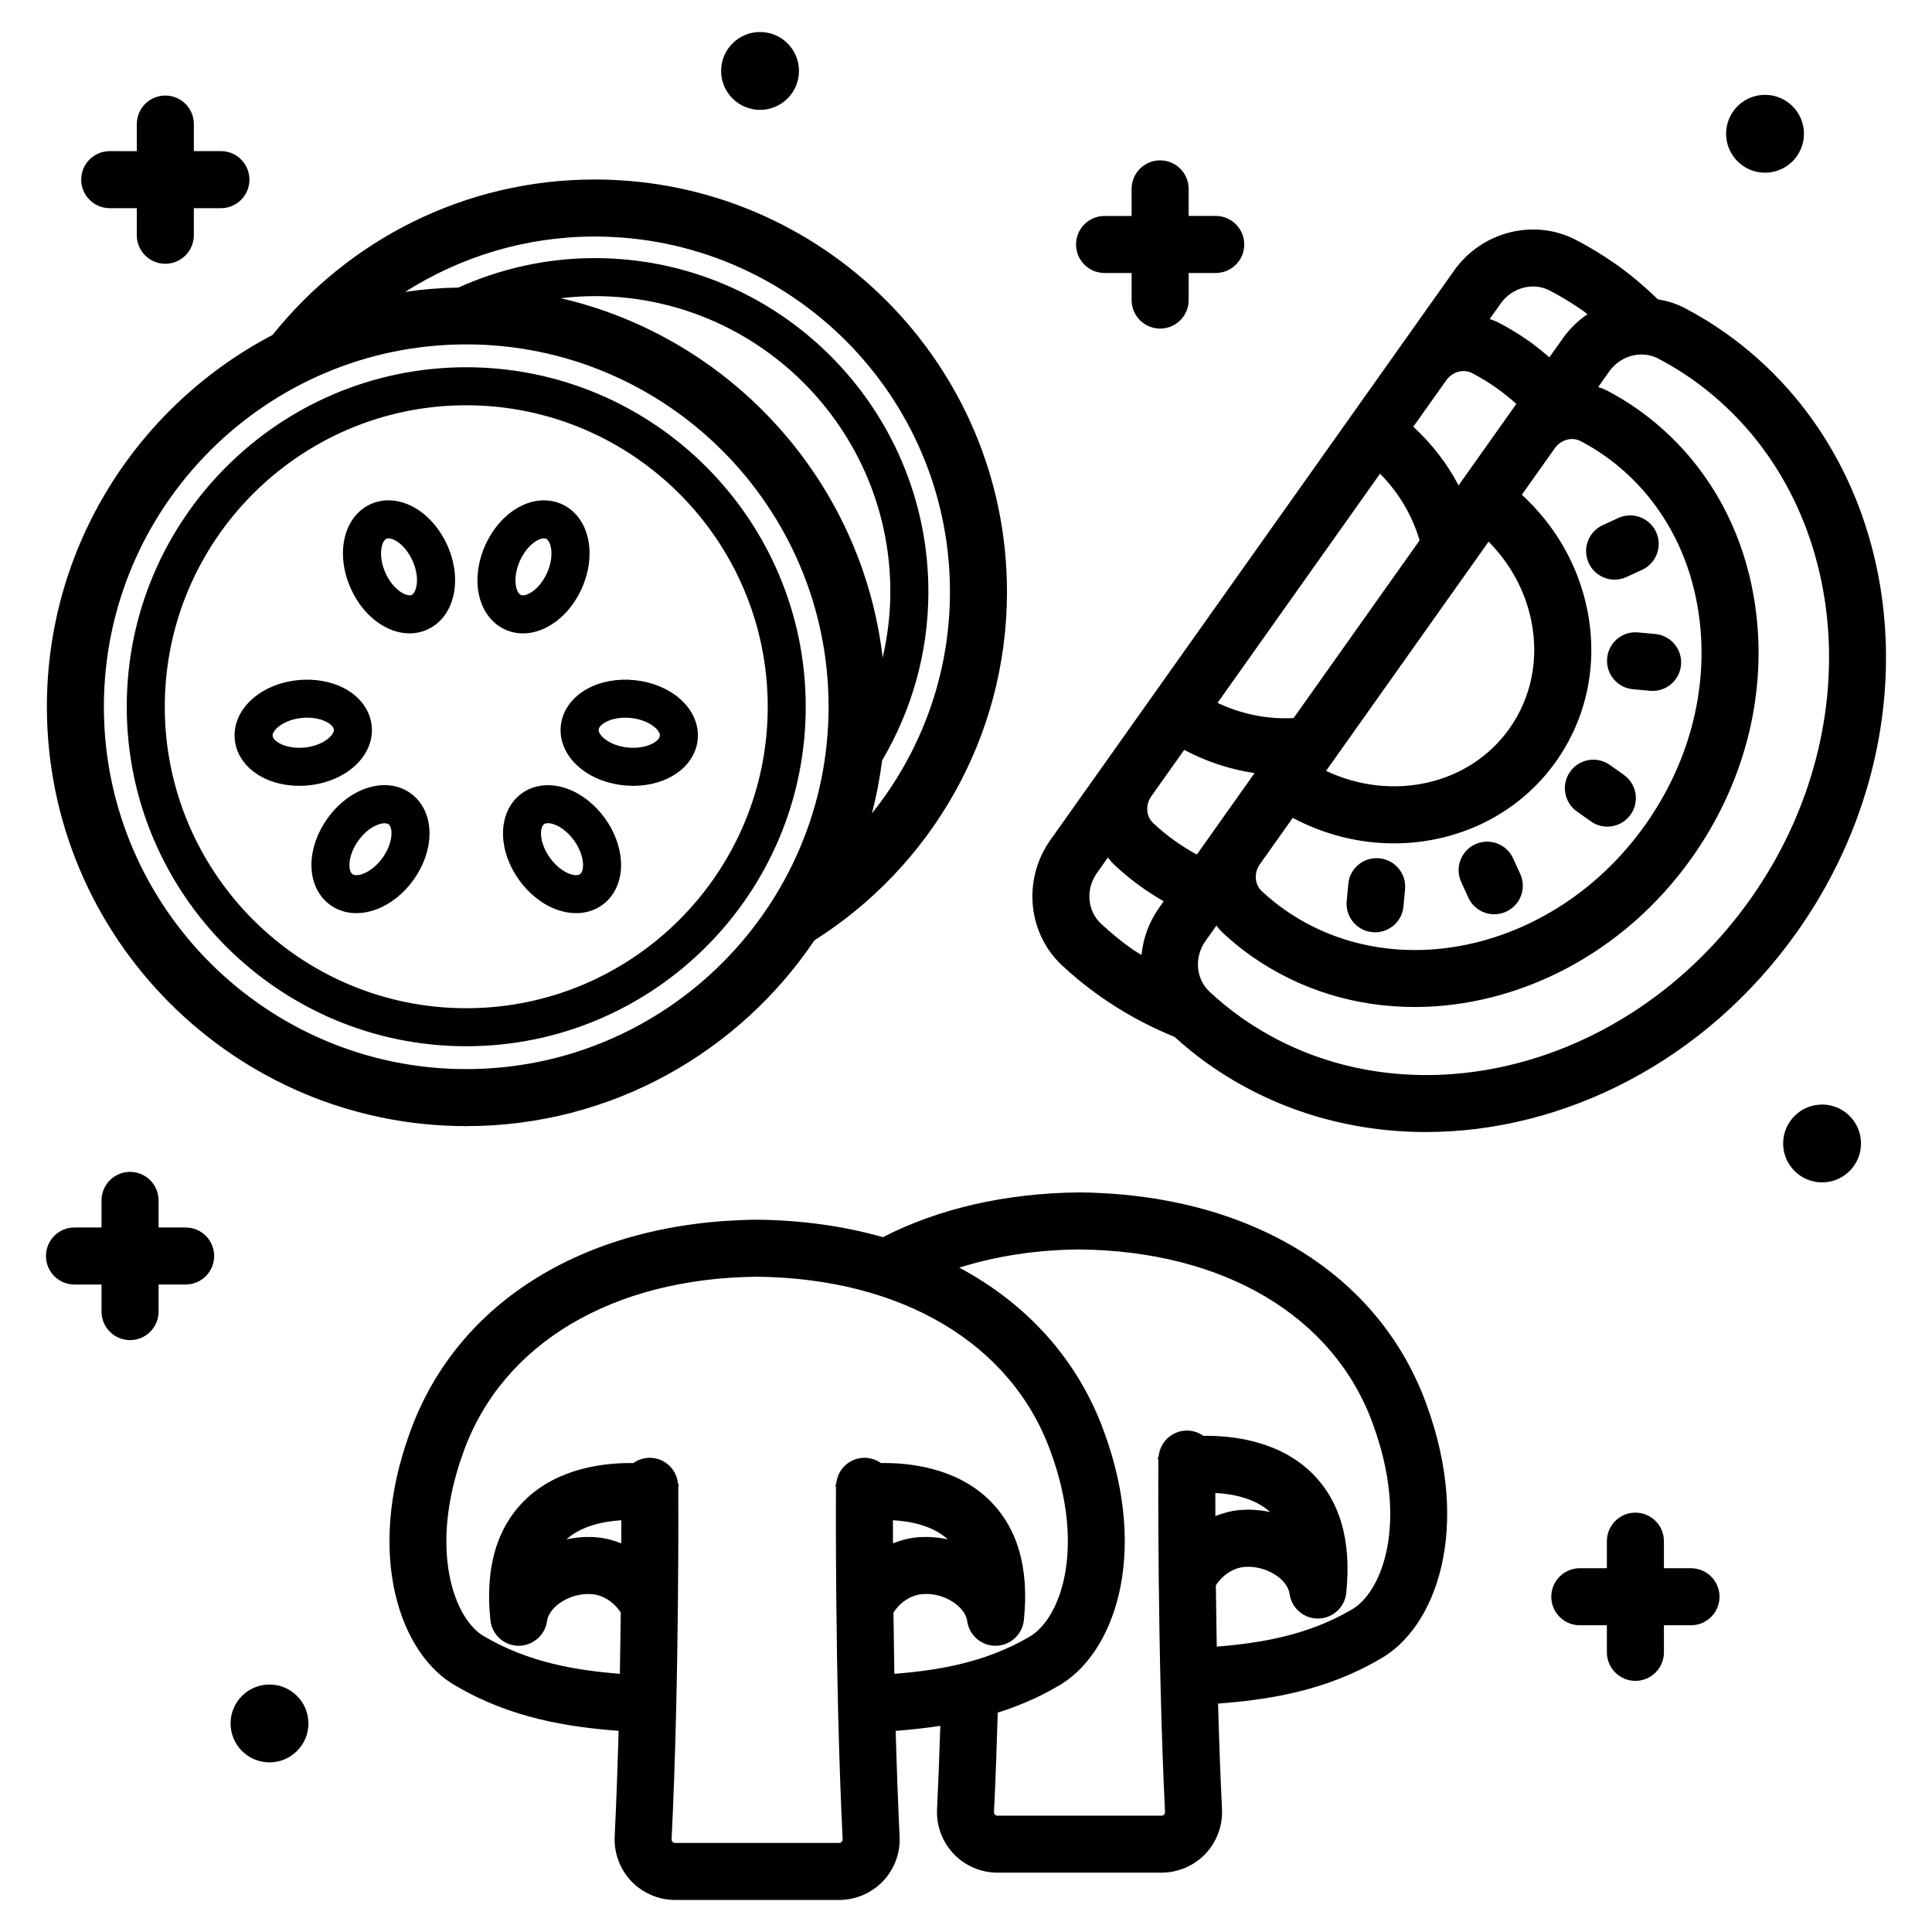 <?xml version="1.0" encoding="UTF-8"?>
<!-- Uploaded to: SVG Find, www.svgrepo.com, Generator: SVG Find Mixer Tools -->
<svg fill="#000000" width="800px" height="800px" version="1.1" viewBox="144 144 512 512" xmlns="http://www.w3.org/2000/svg">
 <path d="m165.52 191.61c0-4.176 3.383-7.559 7.559-7.559l7.176 0.004v-7.176c0-4.176 3.383-7.559 7.559-7.559 4.176 0 7.559 3.383 7.559 7.559v7.172h7.172c4.176 0 7.559 3.383 7.559 7.559s-3.383 7.559-7.559 7.559h-7.176v7.172c0 4.176-3.383 7.559-7.559 7.559s-7.559-3.383-7.559-7.559v-7.172h-7.172c-4.176 0-7.559-3.383-7.559-7.559zm271.2 24.734h7.172v7.176c0 4.176 3.387 7.559 7.559 7.559s7.559-3.383 7.559-7.559l-0.004-7.176h7.172c4.172 0 7.559-3.383 7.559-7.559s-3.387-7.559-7.559-7.559h-7.172v-7.172c0-4.176-3.387-7.559-7.559-7.559s-7.559 3.383-7.559 7.559l0.004 7.176h-7.172c-4.172 0-7.559 3.383-7.559 7.559 0 4.172 3.387 7.555 7.559 7.555zm-243.52 252.95h-7.176v-7.176c0-4.176-3.383-7.559-7.559-7.559s-7.559 3.383-7.559 7.559v7.176h-7.168c-4.176 0-7.559 3.383-7.559 7.559s3.383 7.559 7.559 7.559h7.172v7.172c0 4.176 3.383 7.559 7.559 7.559 4.176 0 7.559-3.383 7.559-7.559l-0.004-7.176h7.172c4.176 0 7.559-3.383 7.559-7.559 0-4.172-3.383-7.555-7.555-7.555zm398.93 90.301h-7.172v-7.172c0-4.176-3.387-7.559-7.559-7.559s-7.559 3.383-7.559 7.559v7.172h-7.172c-4.172 0-7.559 3.387-7.559 7.559s3.387 7.559 7.559 7.559h7.172v7.172c0 4.172 3.387 7.559 7.559 7.559s7.559-3.387 7.559-7.559v-7.172h7.172c4.172 0 7.559-3.387 7.559-7.559s-3.387-7.559-7.559-7.559zm-246.71-386.48c5.699 0 10.316-4.617 10.316-10.316s-4.617-10.316-10.316-10.316-10.316 4.617-10.316 10.316c0 5.695 4.617 10.316 10.316 10.316zm-130 417.3c-5.699 0-10.316 4.617-10.316 10.316s4.617 10.316 10.316 10.316 10.316-4.617 10.316-10.316c0-5.695-4.621-10.316-10.316-10.316zm411.45-153.7c-5.699 0-10.316 4.617-10.316 10.316s4.617 10.316 10.316 10.316 10.316-4.617 10.316-10.316-4.621-10.316-10.316-10.316zm-15.117-246.95c5.699 0 10.316-4.617 10.316-10.316s-4.617-10.316-10.316-10.316c-5.699 0-10.316 4.617-10.316 10.316 0 5.695 4.621 10.316 10.316 10.316zm-455.33 141.53c0-42.773 24.305-79.957 59.816-98.531 20.035-25.082 50.848-41.195 85.371-41.195 60.242 0 109.25 49.012 109.25 109.25 0 38.855-20.402 73.012-51.039 92.387-19.977 29.672-53.875 49.23-92.254 49.23-61.285 0.004-111.14-49.855-111.14-111.14zm94.957-109.95c4.613-0.676 9.324-1.051 14.102-1.141 11.047-4.973 23.254-7.801 36.129-7.801 48.754 0 88.422 39.664 88.422 88.422 0 16.32-4.523 31.566-12.262 44.703-0.613 4.777-1.508 9.465-2.711 14.031 12.914-16.117 20.691-36.523 20.691-58.734 0-51.91-42.23-94.141-94.137-94.141-18.48 0-35.68 5.426-50.234 14.66zm126.54 96.941c1.289-5.625 2.031-11.453 2.031-17.465 0-43.199-35.145-78.344-78.344-78.344-3.043 0-6.031 0.219-8.988 0.555 45.133 10.449 79.812 48.441 85.301 95.254zm-206.39 13.008c0 52.953 43.078 96.031 96.027 96.031 52.953 0 96.027-43.078 96.027-96.031s-43.078-96.027-96.027-96.027c-52.949 0-96.027 43.078-96.027 96.027zm6.059 0c0-49.609 40.363-89.969 89.969-89.969 49.609 0 89.969 40.359 89.969 89.969 0.004 49.609-40.359 89.973-89.965 89.973-49.609 0-89.973-40.363-89.973-89.973zm10.078 0c0 44.055 35.84 79.895 79.895 79.895s79.895-35.84 79.895-79.895c0-44.051-35.84-79.891-79.895-79.891s-79.895 35.84-79.895 79.891zm49.297-31.336c-4.188-9.324-1.859-19.152 5.309-22.375 3.703-1.664 8.105-1.211 12.078 1.23 3.418 2.102 6.32 5.531 8.176 9.66 4.188 9.328 1.855 19.156-5.309 22.375-1.512 0.68-3.098 1-4.699 1-6.012 0.004-12.25-4.527-15.555-11.891zm9.188-4.125c2.07 4.609 5.66 6.387 6.934 5.832 1.266-0.566 2.32-4.441 0.246-9.059-1.02-2.269-2.574-4.168-4.266-5.207-0.777-0.477-1.516-0.73-2.09-0.73-0.219 0-0.414 0.035-0.578 0.109-1.262 0.566-2.32 4.438-0.246 9.055zm24.652 5.176c-0.699-3.953-0.062-8.406 1.793-12.535 1.855-4.125 4.758-7.559 8.176-9.656 3.973-2.441 8.371-2.894 12.078-1.23 7.168 3.223 9.5 13.051 5.309 22.375-3.309 7.363-9.551 11.895-15.555 11.895-1.605 0-3.188-0.32-4.699-1-3.703-1.668-6.293-5.254-7.102-9.848zm9.918-1.754c0.219 1.238 0.707 2.137 1.312 2.41 1.273 0.574 4.859-1.219 6.934-5.832 2.074-4.613 1.02-8.484-0.25-9.055-0.164-0.074-0.359-0.109-0.574-0.109-0.574 0-1.312 0.254-2.09 0.73-1.691 1.039-3.246 2.941-4.266 5.207v0.004c-1.023 2.266-1.41 4.688-1.066 6.644zm-22.902 66.07c-0.109 4.016-1.633 8.246-4.277 11.914-2.648 3.672-6.184 6.449-9.957 7.816-1.73 0.629-3.465 0.941-5.133 0.941-2.555 0-4.953-0.73-6.945-2.168-3.289-2.371-5.106-6.41-4.973-11.074 0.113-4.012 1.633-8.242 4.277-11.91 5.984-8.297 15.664-11.191 22.031-6.594 3.293 2.375 5.106 6.41 4.977 11.074zm-10.074-0.277c0.035-1.258-0.262-2.238-0.797-2.621-1.121-0.801-5.004 0.211-7.965 4.316-1.457 2.016-2.32 4.312-2.375 6.297-0.035 1.258 0.262 2.234 0.793 2.621 0.535 0.391 1.562 0.363 2.742-0.07 1.863-0.676 3.769-2.223 5.227-4.242 1.453-2.023 2.32-4.32 2.375-6.301zm-34.422-15.176c-4.102-2.219-6.695-5.809-7.102-9.844-0.793-7.816 6.555-14.75 16.727-15.785 4.508-0.449 8.926 0.344 12.453 2.254 4.102 2.219 6.691 5.805 7.102 9.844 0.793 7.816-6.555 14.75-16.723 15.785-0.828 0.086-1.656 0.129-2.473 0.129-3.629-0.004-7.106-0.824-9.984-2.383zm2.922-10.863c0.066 0.652 0.766 1.398 1.871 2 1.746 0.945 4.164 1.344 6.644 1.09 5.031-0.516 7.856-3.363 7.719-4.746-0.066-0.652-0.766-1.398-1.871-1.996-1.402-0.758-3.238-1.164-5.188-1.164-0.48 0-0.965 0.023-1.453 0.074-5.039 0.512-7.863 3.359-7.723 4.742zm83.473-12.512c3.531-1.91 7.957-2.715 12.453-2.25 4.5 0.457 8.676 2.129 11.75 4.711 3.57 3 5.387 7.035 4.973 11.07-0.41 4.035-2.996 7.625-7.098 9.844-2.879 1.559-6.356 2.379-9.984 2.379-0.816 0-1.645-0.043-2.473-0.129-10.176-1.035-17.52-7.969-16.723-15.785 0.41-4.035 3-7.621 7.102-9.84zm2.922 10.859c-0.141 1.379 2.684 4.231 7.719 4.742 2.488 0.254 4.898-0.145 6.644-1.09 1.105-0.598 1.805-1.344 1.871-2 0.07-0.656-0.469-1.531-1.43-2.336-1.52-1.277-3.812-2.152-6.289-2.402-2.461-0.254-4.894 0.145-6.641 1.086-1.109 0.602-1.805 1.348-1.875 2zm1.668 23.488c2.648 3.668 4.164 7.898 4.277 11.914 0.129 4.66-1.684 8.699-4.973 11.07-1.988 1.438-4.387 2.168-6.941 2.168-1.668 0-3.398-0.309-5.133-0.941-3.773-1.371-7.309-4.148-9.957-7.816-2.648-3.668-4.168-7.898-4.277-11.914-0.129-4.66 1.684-8.699 4.973-11.074 3.293-2.371 7.691-2.816 12.078-1.227 3.769 1.371 7.305 4.148 9.953 7.82zm-5.797 12.191c-0.055-1.984-0.922-4.277-2.375-6.297-1.457-2.016-3.363-3.566-5.227-4.242-0.629-0.23-1.211-0.344-1.699-0.344-0.43 0-0.789 0.09-1.039 0.27-0.535 0.387-0.832 1.367-0.801 2.625 0.055 1.984 0.922 4.277 2.379 6.297 1.457 2.016 3.359 3.566 5.227 4.242 1.188 0.434 2.203 0.461 2.734 0.074 0.539-0.391 0.836-1.371 0.801-2.625zm321.64 18.051c-24.262 34.215-61.758 52.91-98.254 52.914-20.438 0-40.555-5.859-57.871-18.137-3.043-2.156-5.957-4.551-8.742-7.074-7.016-2.84-13.723-6.488-20.016-10.949-3.398-2.402-6.707-5.106-9.836-8.023-9.121-8.527-10.449-22.789-3.086-33.18l107.03-150.96c7.359-10.383 21.25-13.855 32.324-8.07 3.766 1.965 7.41 4.195 10.832 6.625 3.906 2.769 7.449 5.856 10.832 9.082 2.426 0.426 4.828 1.129 7.094 2.316 3.742 1.957 7.387 4.184 10.828 6.617 48.25 34.207 56.707 105.46 18.867 158.84zm-81.363-162.55c0.801 0.293 1.609 0.566 2.379 0.973 2.832 1.48 5.574 3.16 8.148 4.981 1.855 1.316 3.586 2.75 5.285 4.207l3.539-4.992c1.828-2.582 4.066-4.731 6.559-6.422-0.316-0.23-0.586-0.496-0.906-0.723-2.875-2.035-5.93-3.902-9.086-5.555-4.398-2.297-9.984-0.828-13 3.418zm-52.195 132.21-8.727 12.309c-1.609 2.273-1.391 5.328 0.516 7.109 1.84 1.719 3.797 3.32 5.82 4.75 29.34 20.809 72.328 10.809 95.797-22.301 11.457-16.16 16.59-35.305 14.445-53.91-2.106-18.297-11.027-33.875-25.117-43.871-2.027-1.434-4.184-2.754-6.41-3.914-2.293-1.211-5.254-0.414-6.871 1.859l-8.738 12.328c8.875 8.168 14.965 18.73 17.328 30.465 2.887 14.344-0.062 28.641-8.305 40.266-10.051 14.176-26.215 21.664-42.941 21.664-9.062 0.004-18.281-2.231-26.797-6.754zm57.406-23.648c5.805-8.188 7.871-18.324 5.816-28.539-1.602-7.949-5.555-15.199-11.324-21.012l-43.066 60.746c17.285 8.184 37.875 3.891 48.574-11.195zm-25.457-80.012c4.965 4.582 9.008 9.844 11.992 15.547l0.375-0.527c0.004-0.004 0.004-0.012 0.008-0.016 0.004-0.004 0.008-0.008 0.012-0.012l14.918-21.039c-1.66-1.492-3.418-2.906-5.273-4.223-2.016-1.43-4.172-2.746-6.41-3.914-2.301-1.207-5.269-0.41-6.883 1.871 0 0.004-0.004 0.004-0.004 0.008zm-51.879 73.18c6.488 3.074 13.434 4.391 20.156 4.031l33.383-47.086c-1.887-6.461-5.426-12.578-10.477-17.68zm-14.266 52.582c-1.938-1.121-3.844-2.312-5.699-3.629-2.555-1.805-5.043-3.836-7.394-6.035-0.637-0.594-1.16-1.266-1.703-1.922l-2.918 4.113c-3.012 4.246-2.547 10.004 1.078 13.391 2.629 2.457 5.402 4.723 8.246 6.734 0.812 0.574 1.68 1.035 2.508 1.582 0.422-4.344 1.918-8.645 4.602-12.426zm8.773-12.375 4.363-6.156c0-0.004 0.004-0.004 0.004-0.008s0.004-0.004 0.004-0.008l10.938-15.426c-6.371-0.93-12.68-2.981-18.652-6.152l-8.727 12.309c-1.605 2.273-1.391 5.332 0.52 7.109 1.855 1.734 3.809 3.332 5.809 4.746 1.867 1.32 3.781 2.512 5.742 3.586zm146.65 11.867c33.023-46.582 26.168-108.38-15.273-137.76-2.887-2.043-5.949-3.91-9.094-5.555-1.402-0.73-2.918-1.078-4.438-1.078-3.254 0-6.504 1.605-8.555 4.5l-2.914 4.113c0.801 0.293 1.605 0.566 2.375 0.969 2.82 1.473 5.559 3.148 8.145 4.977 17.645 12.508 28.793 31.855 31.395 54.473 2.566 22.312-3.512 45.18-17.133 64.383-18.117 25.551-46.137 39.504-73.43 39.504-15.336 0-30.434-4.402-43.438-13.617-2.574-1.824-5.062-3.856-7.398-6.035-0.633-0.594-1.16-1.262-1.699-1.918l-2.914 4.113c-3.012 4.246-2.547 10.004 1.074 13.391 2.602 2.434 5.379 4.699 8.254 6.742 41.43 29.359 102.01 15.383 135.04-31.199zm-45.93-23.297 3.703 2.629c1.328 0.941 2.856 1.395 4.367 1.395 2.363 0 4.695-1.105 6.168-3.184 2.414-3.402 1.613-8.121-1.789-10.535l-3.703-2.629c-3.398-2.41-8.117-1.621-10.539 1.789-2.414 3.402-1.609 8.121 1.793 10.535zm10.004-61.438c1.055 0 2.129-0.223 3.148-0.695l4.129-1.898c3.793-1.742 5.457-6.231 3.715-10.023-1.746-3.793-6.242-5.453-10.023-3.711l-4.129 1.898c-3.793 1.742-5.457 6.231-3.715 10.023 1.277 2.773 4.012 4.406 6.875 4.406zm-64.188 93.434c0.242 0.023 0.477 0.031 0.715 0.031 3.856 0 7.148-2.938 7.512-6.856l0.422-4.527c0.391-4.156-2.66-7.84-6.82-8.23-4.207-0.398-7.844 2.668-8.227 6.82l-0.422 4.527c-0.387 4.16 2.664 7.848 6.82 8.234zm70.434-79.441c-4.203-0.402-7.844 2.668-8.227 6.82-0.391 4.156 2.66 7.84 6.82 8.23l4.527 0.422c0.242 0.023 0.477 0.031 0.715 0.031 3.856 0 7.148-2.938 7.512-6.856 0.391-4.156-2.66-7.84-6.82-8.23zm-45.008 70.285c1.27 2.773 4.012 4.41 6.875 4.41 1.055 0 2.125-0.223 3.144-0.691 3.793-1.738 5.461-6.223 3.719-10.02l-1.895-4.129c-1.738-3.789-6.223-5.457-10.016-3.719-3.793 1.738-5.461 6.223-3.719 10.02zm-11.094 134.32c12.062 32.859 2.562 59.336-12.508 67.562-14.336 8.375-29.391 10.691-42.727 11.703 0.254 9.297 0.59 18.816 1.039 27.992 0.211 4.363-1.391 8.676-4.398 11.832-3.016 3.168-7.258 4.984-11.637 4.984h-43.445c-4.383 0-8.625-1.82-11.641-4.988-3.012-3.164-4.609-7.473-4.394-11.832 0.355-7.242 0.637-14.695 0.867-22.09-4.051 0.617-8.004 1.043-11.828 1.336 0.254 9.297 0.59 18.816 1.039 27.992 0.211 4.363-1.391 8.68-4.402 11.836-3.016 3.168-7.258 4.984-11.633 4.984h-43.441c-4.379 0-8.621-1.816-11.637-4.984-3.012-3.164-4.613-7.477-4.398-11.844 0.449-9.176 0.785-18.699 1.039-27.992-13.48-1.027-28.492-3.375-42.914-11.805-14.879-8.121-24.387-34.602-12.316-67.465 12.555-34.715 46.906-55.734 91.875-56.191 11.973 0.121 23.156 1.73 33.41 4.621 14.68-7.508 32.332-11.656 52.023-11.855 45.105 0.457 79.453 21.469 92.027 56.203zm-213.38 30.68c-4.773 0.285-10.625 1.523-14.551 5.066 2.742-0.59 5.539-0.777 8.223-0.527 2.203 0.203 4.293 0.805 6.316 1.574 0.008-2.254 0.012-4.309 0.012-6.113zm71.988 6.109c2.019-0.77 4.113-1.371 6.312-1.574 2.688-0.242 5.481-0.059 8.223 0.527-4.098-3.707-9.992-4.816-14.547-5.059 0 1.809 0.004 3.859 0.012 6.106zm36.012 24.852c8.117-4.438 15.363-23.035 5.746-49.211-0.004-0.012-0.012-0.023-0.012-0.035-10.344-28.57-39.434-45.859-77.824-46.25-38.25 0.391-67.344 17.68-77.676 46.254-9.625 26.207-2.375 44.805 5.551 49.133 11.711 6.84 24.121 8.906 35.828 9.848 0.105-5.68 0.184-11.137 0.242-16.219-1.688-2.644-4.512-4.613-7.566-4.891-5.465-0.5-11.41 3.047-11.988 7.168-0.527 3.785-3.856 6.559-7.609 6.508-3.816-0.062-6.988-2.965-7.387-6.766-1.477-13.969 1.719-24.789 9.492-32.168 8.824-8.371 21.145-9.594 28.379-9.484 1.219-0.863 2.699-1.387 4.305-1.395h0.055c3.902 0 7.086 2.973 7.481 6.781 0.09 0.258 0.195 0.508 0.258 0.773h-0.18c0.008 1.379 0.312 51.086-1.77 93.535-0.012 0.262 0.07 0.488 0.25 0.676 0.184 0.195 0.418 0.297 0.688 0.297h43.445c0.273 0 0.504-0.098 0.688-0.297 0.18-0.188 0.266-0.414 0.254-0.676-2.082-42.449-1.777-92.16-1.77-93.535h-0.184c0.062-0.27 0.168-0.523 0.262-0.785 0.398-3.805 3.578-6.773 7.477-6.773h0.055c1.605 0.012 3.082 0.531 4.301 1.391 7.234-0.109 19.555 1.113 28.387 9.488 7.773 7.379 10.965 18.199 9.496 32.168-0.402 3.797-3.57 6.699-7.391 6.766h-0.129c-3.766 0-6.961-2.769-7.484-6.508-0.582-4.129-6.547-7.723-11.984-7.168-3.059 0.277-5.879 2.242-7.57 4.887 0.059 5.086 0.137 10.543 0.242 16.227 11.586-0.922 24.035-2.957 35.645-9.738zm49.426-32.082c2.019-0.77 4.113-1.371 6.312-1.574 2.699-0.242 5.492-0.059 8.223 0.527-4.098-3.711-9.992-4.82-14.543-5.062-0.004 1.805 0 3.859 0.008 6.109zm41.754-24.363c-0.004-0.012-0.012-0.023-0.012-0.035-10.336-28.57-39.43-45.859-77.824-46.25-11.516 0.117-22.18 1.793-31.773 4.824 18.082 9.672 31.492 24.52 38.367 43.508 12.062 32.855 2.562 59.324-12.508 67.559-5.168 3.019-10.43 5.191-15.676 6.863-0.25 8.77-0.57 17.703-0.992 26.34-0.012 0.262 0.07 0.488 0.246 0.668 0.188 0.195 0.418 0.297 0.695 0.297h43.445c0.277 0 0.508-0.098 0.688-0.289 0.176-0.188 0.262-0.414 0.25-0.676-2.078-42.453-1.777-92.168-1.766-93.535h-0.184c0.066-0.273 0.172-0.531 0.266-0.793 0.402-3.801 3.582-6.762 7.477-6.762h0.055c1.605 0.012 3.086 0.531 4.305 1.395 7.234-0.109 19.559 1.117 28.383 9.488 7.769 7.375 10.961 18.195 9.484 32.164-0.398 3.797-3.566 6.699-7.387 6.766h-0.129c-3.766 0-6.961-2.769-7.484-6.508-0.582-4.129-6.508-7.652-11.984-7.172-3.059 0.281-5.879 2.246-7.566 4.891 0.059 5.086 0.137 10.543 0.242 16.227 11.574-0.926 24.023-2.961 35.637-9.742 8.121-4.453 15.367-23.051 5.746-49.227z"/>
</svg>